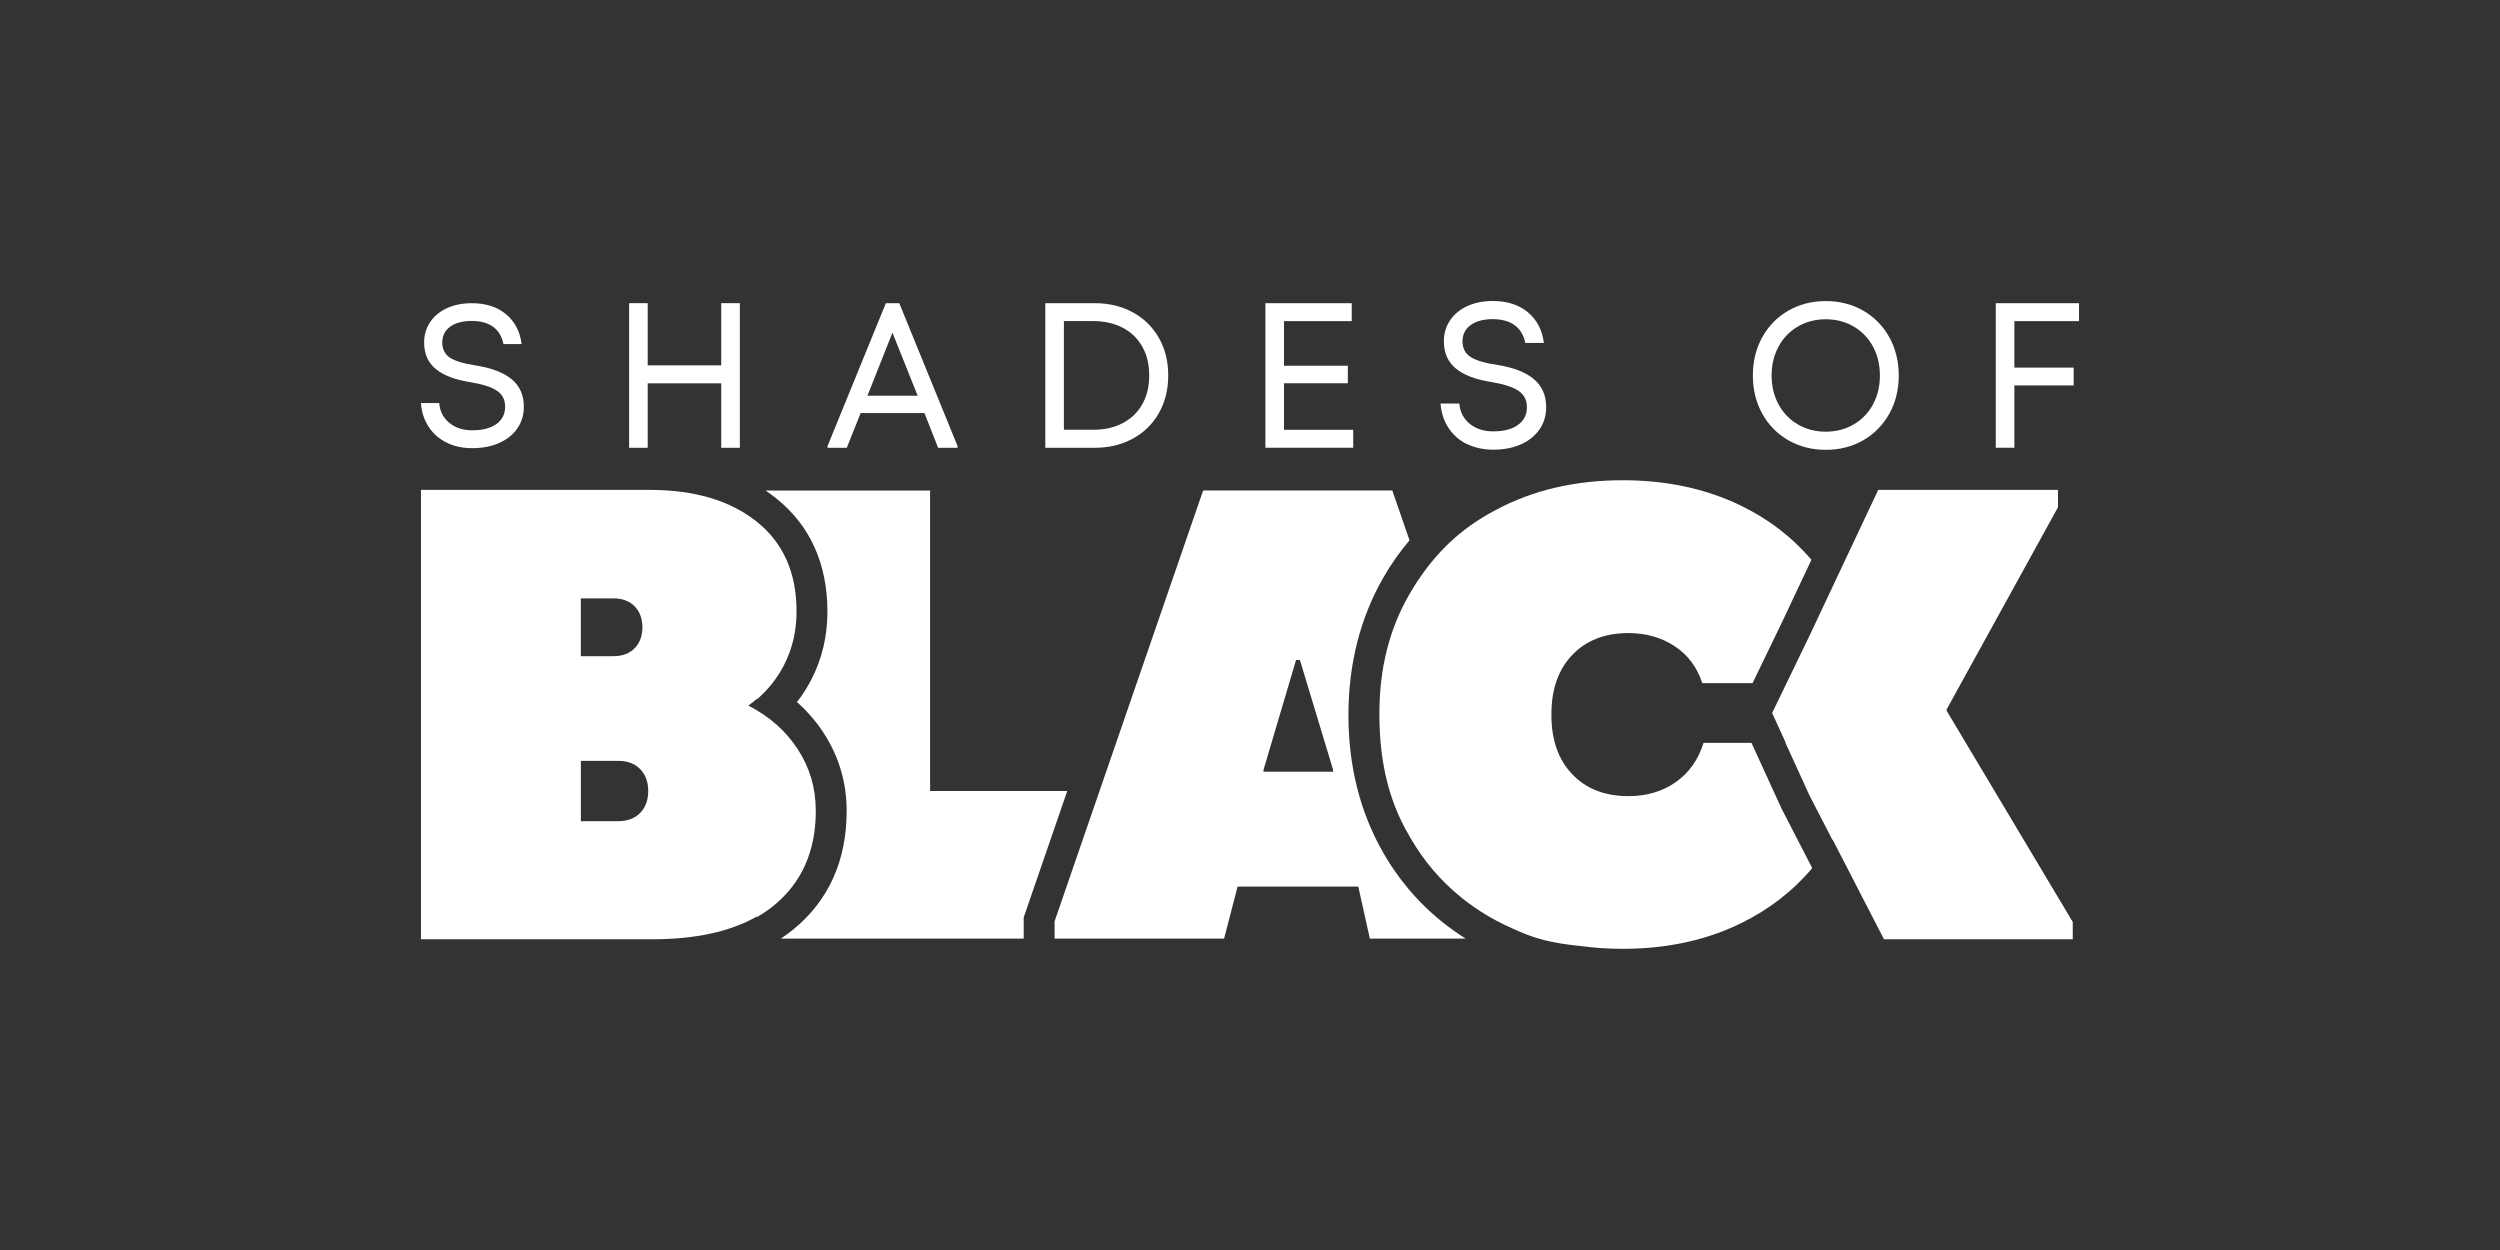<?xml version="1.0" encoding="utf-8"?>
<svg xmlns="http://www.w3.org/2000/svg" id="PARTNER_CHANNELS" data-name="PARTNER CHANNELS" viewBox="0 0 576 288">
  <rect x="0" y="0" width="576" height="288" fill="#333333" stroke="none"/>
  <defs>
    <style>
      .cls-1 {
        fill: #fff;
      }
    </style>
  </defs>
  <g>
    <g>
      <path class="cls-1" d="M166.17,88.32h-16.94v14.85h-4.28v-33.32h4.28v14.33h16.94v-14.33h4.29v33.32h-4.29v-14.85Z"/>
      <path class="cls-1" d="M190.68,102.74l13.42-32.89h3.09l13.42,32.89v.43h-4.47l-3.14-8h-14.71l-3.19,8h-4.43v-.43Zm20.75-11.57l-5.81-14.52-5.76,14.52h11.57Z"/>
      <path class="cls-1" d="M240.84,69.85h11.33c3.33,0,6.28,.71,8.85,2.12,2.57,1.41,4.57,3.38,6,5.9,1.43,2.52,2.14,5.4,2.14,8.64s-.72,6.12-2.14,8.64-3.43,4.49-6,5.9c-2.57,1.41-5.52,2.12-8.85,2.12h-11.33v-33.32Zm11.04,29.17c2.6,0,4.88-.52,6.83-1.55,1.95-1.03,3.45-2.49,4.5-4.38,1.05-1.89,1.57-4.08,1.57-6.59s-.52-4.7-1.57-6.59c-1.05-1.89-2.55-3.35-4.5-4.38-1.95-1.03-4.23-1.55-6.83-1.55h-6.76v25.03h6.76Z"/>
      <path class="cls-1" d="M291.54,69.85h19.9v4.14h-15.61v10.28h14.71v4.04h-14.71v10.71h15.95v4.14h-20.23v-33.32Z"/>
      <path class="cls-1" d="M337.99,102.33c-1.78-.87-3.2-2.12-4.26-3.74-1.06-1.62-1.67-3.49-1.83-5.62h4.33c.16,1.94,.95,3.49,2.38,4.66,1.43,1.17,3.24,1.76,5.43,1.76,2.41,0,4.31-.49,5.69-1.48,1.38-.98,2.07-2.35,2.07-4.09,0-1.65-.65-2.91-1.95-3.78-1.3-.87-3.39-1.55-6.28-2.03-3.62-.57-6.34-1.61-8.16-3.12-1.83-1.51-2.74-3.59-2.74-6.26,0-1.81,.48-3.42,1.43-4.83,.95-1.41,2.28-2.51,3.97-3.28,1.7-.78,3.66-1.17,5.88-1.17,3.3,0,5.99,.87,8.07,2.59,2.08,1.73,3.31,4.09,3.69,7.07h-4.28c-.38-1.84-1.22-3.21-2.5-4.12-1.29-.91-2.96-1.36-5.02-1.36s-3.86,.46-5.09,1.38c-1.24,.92-1.86,2.16-1.86,3.71s.6,2.78,1.81,3.59c1.2,.81,3.3,1.44,6.28,1.88,3.71,.6,6.51,1.7,8.38,3.28,1.87,1.59,2.81,3.73,2.81,6.43,0,1.94-.51,3.64-1.52,5.12-1.02,1.47-2.44,2.63-4.28,3.45s-3.97,1.24-6.38,1.24c-2.25,0-4.27-.44-6.04-1.31Z"/>
      <path class="cls-1" d="M412.02,101.43c-2.56-1.47-4.55-3.51-6-6.12-1.44-2.6-2.16-5.54-2.16-8.8s.72-6.2,2.16-8.81c1.45-2.6,3.44-4.64,6-6.12,2.55-1.47,5.43-2.21,8.64-2.21s6.08,.74,8.64,2.21c2.55,1.48,4.55,3.51,6,6.12,1.44,2.6,2.17,5.54,2.17,8.81s-.72,6.2-2.17,8.8c-1.45,2.6-3.44,4.64-6,6.12-2.56,1.47-5.43,2.21-8.64,2.21s-6.08-.74-8.64-2.21Zm-2.24-8.26c1.06,1.97,2.55,3.51,4.45,4.62,1.9,1.11,4.05,1.67,6.43,1.67s4.52-.56,6.43-1.67c1.9-1.11,3.39-2.65,4.45-4.62,1.06-1.97,1.59-4.19,1.59-6.66s-.53-4.7-1.59-6.66c-1.07-1.97-2.55-3.5-4.45-4.62-1.9-1.11-4.04-1.67-6.43-1.67s-4.52,.56-6.43,1.67c-1.9,1.11-3.39,2.65-4.45,4.62-1.07,1.97-1.6,4.19-1.6,6.66s.53,4.7,1.6,6.66Z"/>
      <path class="cls-1" d="M459.83,69.85h19.18v4.14h-14.9v10.71h13.66v4.09h-13.66v14.37h-4.28v-33.32Z"/>
    </g>
    <path class="cls-1" d="M102.93,101.99c-1.74-.85-3.12-2.07-4.16-3.64-1.04-1.58-1.63-3.4-1.79-5.48h4.22c.15,1.89,.93,3.41,2.32,4.55,1.39,1.15,3.16,1.72,5.29,1.72,2.35,0,4.2-.48,5.55-1.44,1.34-.96,2.02-2.29,2.02-3.99,0-1.61-.63-2.84-1.9-3.69-1.27-.85-3.31-1.51-6.13-1.97-3.53-.56-6.18-1.57-7.96-3.04-1.78-1.47-2.67-3.5-2.67-6.1,0-1.77,.47-3.34,1.39-4.71,.93-1.38,2.22-2.45,3.87-3.2,1.66-.76,3.57-1.14,5.73-1.14,3.22,0,5.84,.84,7.87,2.53,2.03,1.69,3.23,3.98,3.6,6.89h-4.18c-.37-1.79-1.18-3.13-2.43-4.02-1.26-.88-2.89-1.32-4.9-1.32s-3.76,.45-4.97,1.34c-1.21,.9-1.81,2.11-1.81,3.62s.59,2.72,1.76,3.5c1.18,.79,3.22,1.4,6.13,1.83,3.62,.59,6.34,1.65,8.17,3.2,1.83,1.55,2.74,3.64,2.74,6.27,0,1.89-.49,3.55-1.49,4.99-.99,1.44-2.38,2.56-4.18,3.37-1.79,.8-3.87,1.2-6.22,1.2-2.2,0-4.16-.42-5.89-1.27Z"/>
  </g>
  <g>
    <path class="cls-1" d="M410.51,186.39l-.07-.15-6.9-15.09h-11.04c-1.19,3.85-3.31,6.86-6.36,9.02-3.06,2.17-6.71,3.26-10.94,3.26-5.43,0-9.74-1.68-12.94-5.03-3.21-3.35-4.81-7.89-4.81-13.61,0-.05,0-.1,0-.15,0-.05,0-.1,0-.14,0-5.72,1.6-10.26,4.81-13.61,3.2-3.35,7.52-5.03,12.94-5.03,4.04,0,7.59,1.01,10.65,3.03,3.06,2.02,5.18,4.86,6.36,8.5h11.58l6.71-13.87,6.85-14.54c-4.47-5.26-9.94-9.44-16.41-12.56-7.99-3.84-17.01-5.77-27.07-5.77-10.94,0-20.66,2.27-29.14,6.8-.09,.05-.18,.1-.27,.15h0c-7.13,3.74-12.55,8.69-16.93,14.93h0c-.13,.17-.25,.36-.37,.54-.19,.28-.38,.56-.57,.84-.23,.35-.46,.71-.69,1.07-.33,.53-.66,1.07-.99,1.62-4.81,8.21-7.1,17.35-7.1,27.86,0,.06,0,.11,0,.17,0,.05,0,.1,0,.14,0,1.08,.03,2.14,.08,3.19,0,.16,.01,.33,.02,.49,.01,.23,.03,.46,.04,.69,.52,8.6,2.56,16.29,6.64,23.25,.03,.05,.06,.1,.09,.15,.08,.13,.15,.27,.22,.4,3.12,5.43,7.07,10.06,11.83,13.88,.1,.08,.19,.16,.29,.24,.27,.22,.55,.43,.83,.64,.22,.17,.44,.33,.66,.49,.25,.19,.51,.37,.77,.55,.19,.14,.39,.27,.58,.41,1.55,1.06,3.16,2.04,4.86,2.95,1.26,.67,2.55,1.3,3.87,1.87,4.54,2.13,8.53,3.32,15.88,4.03,3.02,.4,6.15,.61,9.39,.61,.02,0,.04,0,.06,0,0,0,.01,0,.02,0h0c10.13-.01,19.2-1.98,27.22-5.91,6.47-3.17,11.93-7.41,16.38-12.69l-6.95-13.48-.08-.15Z"/>
    <path class="cls-1" d="M318.73,196.52c-5.34-9.29-8.05-19.97-8.05-31.73s2.71-22.44,8.05-31.73c1.77-3.08,3.78-5.93,6.02-8.57l-3.96-11.48h-43.49l-.08,.23-.02-.23-34.22,99.26v3.98h39.05l3.11-11.98h27.81l2.66,11.98h22.06c-7.9-4.97-14.27-11.6-18.95-19.74Zm-11.54-18.71h-16.12l.09-.3h-.09l7.54-25.44h.89l7.69,25.44h-.09l.09,.3Z"/>
    <path class="cls-1" d="M187.95,186.83s0-.06,0-.09c0-.02,0-.04,0-.06,0-5.13-1.38-9.81-4.14-14.05-2.76-4.24-6.56-7.59-11.39-10.06,.68-.49,1.31-1,1.93-1.54v.15c2.62-2.26,4.72-4.9,6.28-7.93,1.92-3.75,2.89-7.84,2.89-12.28,0-.03,0-.06,0-.09,0-.02,0-.04,0-.06,0-8.88-3.06-15.76-9.17-20.63-6.12-4.88-14.35-7.32-24.7-7.32h-52.66v103.54h53.25c9.95,0,17.99-1.75,24.12-5.24v.15c1.4-.8,2.71-1.69,3.91-2.67,6.46-5.28,9.69-12.55,9.69-21.82Zm-54.13-48.81v-.15h7.54c2.07,0,3.7,.62,4.88,1.85,1.17,1.22,1.76,2.8,1.77,4.73,0,.02,0,.05,0,.07,0,.02,0,.05,0,.07-.01,1.94-.6,3.52-1.77,4.74-1.18,1.23-2.81,1.85-4.88,1.85h-7.54v-13.16Zm15.53,44.3c-.01,2.04-.63,3.69-1.84,4.96-1.24,1.29-2.94,1.92-5.1,1.92h-8.58v-13.9h8.58c2.17,0,3.87,.64,5.1,1.92,1.22,1.27,1.83,2.92,1.84,4.95,0,.02,0,.05,0,.07,0,.03,0,.05,0,.07Z"/>
    <path class="cls-1" d="M214.29,182.24v-.3h0V113.02h-37.92c.83,.56,1.64,1.14,2.42,1.76,7.86,6.28,11.85,15.09,11.85,26.2,0,5.56-1.24,10.78-3.67,15.52-.95,1.86-2.07,3.62-3.35,5.26,2.37,2.1,4.43,4.48,6.16,7.13,3.51,5.4,5.29,11.43,5.29,17.94,0,11.46-4.14,20.66-12.31,27.33-.91,.74-1.87,1.44-2.87,2.1h55.97v-4.89l.39-1.13,9.65-28h-31.62Z"/>
    <path class="cls-1" d="M448.46,163.68l.04-.08-.04-.07,25.7-46.66v-.15h0v-3.7h0v-.15h-41.42l-15.82,33.58-8.62,17.82,3.14,6.88h-.07l5.54,12.13,5.28,10.23s.03-.05,.04-.07l11.84,22.97h43.49v-3.99l-29.1-48.74Z"/>
  </g>
</svg>
